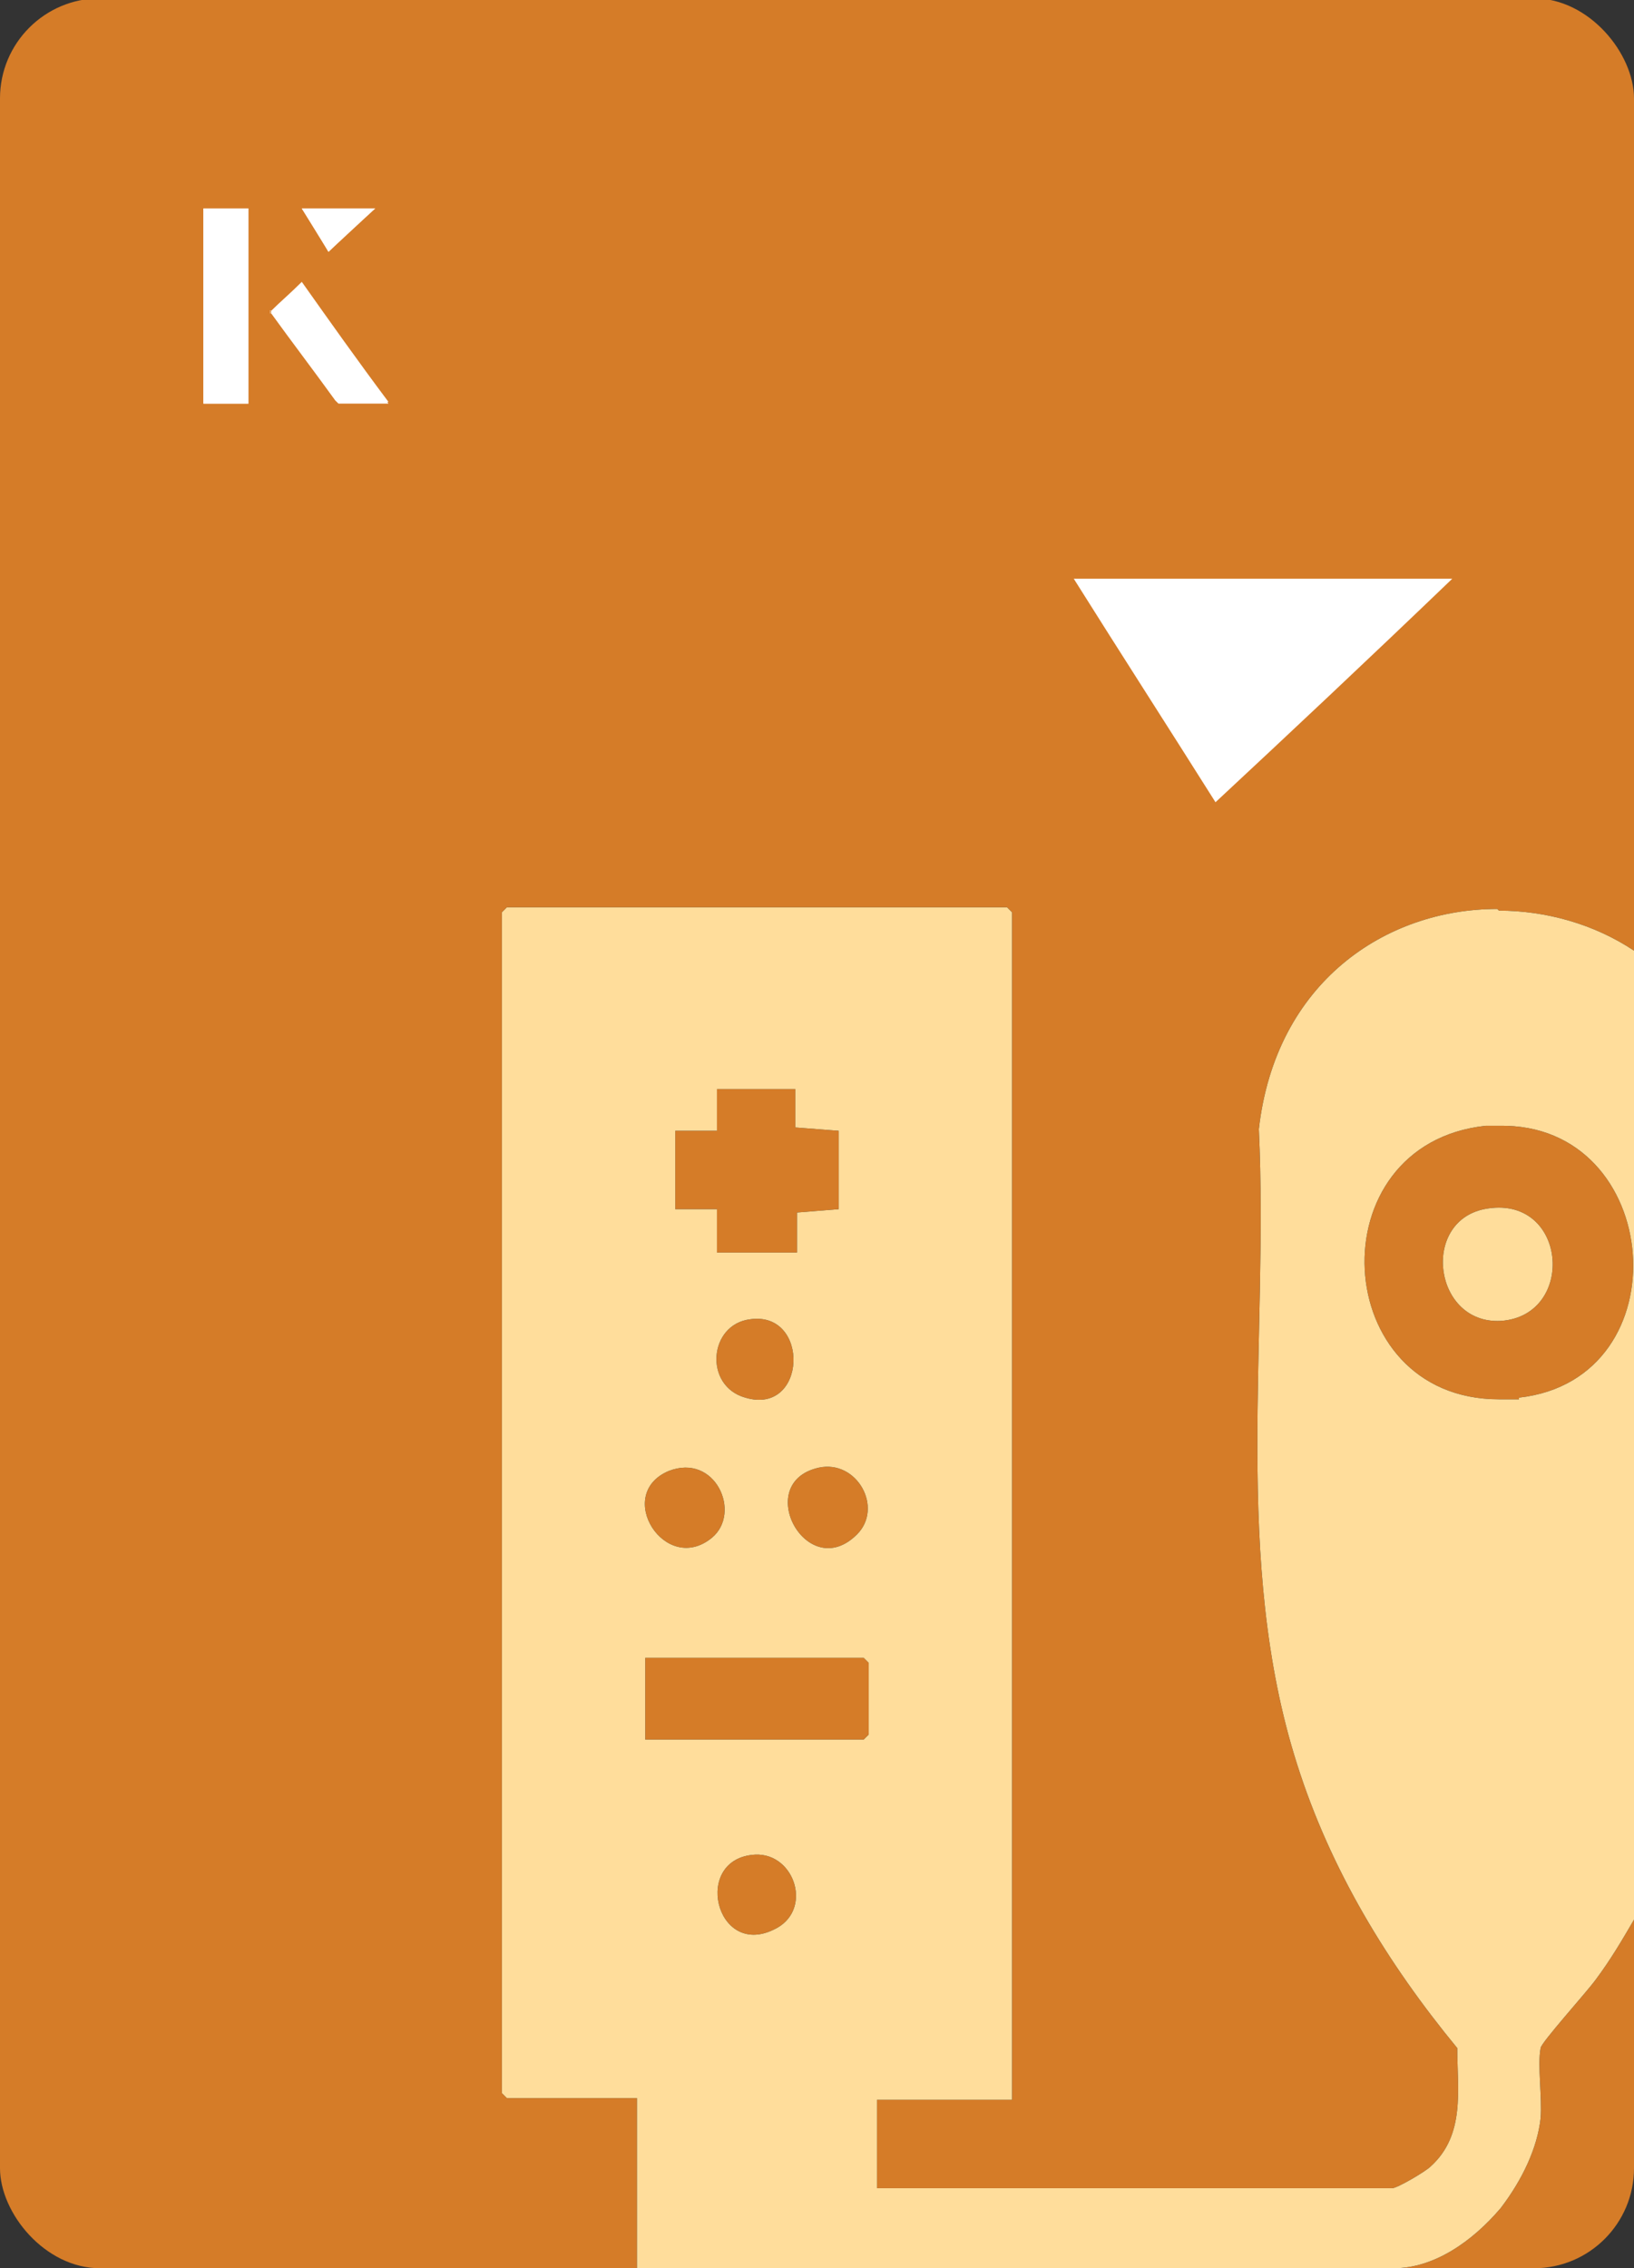 <?xml version="1.0" encoding="UTF-8"?>
<svg id="Layer_1" data-name="Layer 1" xmlns="http://www.w3.org/2000/svg" viewBox="0 0 98 136">
  <rect x="0" y="0" width="98" height="136" fill="#333333" stroke="none"/>
  <defs>
    <style>
      .cls-1 {
        fill: #fff;
      }

      .cls-2 {
        fill: #d57c28;
      }

      .cls-3 {
        fill: #ffdd9b;
      }
    </style>
  </defs>
  <rect class="cls-2" x="0" y="0" width="98" height="136.1" rx="6" ry="6" transform="translate(98 136) rotate(-180)"/>
  <g>
    <g>
      <path class="cls-1" d="M14.9,12.5h-2.7v11.7h2.7v-11.7ZM16.2,18.7c1.3,1.8,2.6,3.5,3.9,5.3,0,0,.2.2.2.2,1,0,1.9,0,3,0-1.8-2.5-3.5-4.8-5.2-7.2-.7.6-1.3,1.2-1.9,1.8ZM19.7,15.1c.8-.8,1.8-1.7,2.8-2.6h-4.4c.5.8,1.1,1.7,1.6,2.6Z"/>
      <path class="cls-1" d="M14.9,12.5v11.7h-2.7v-11.7h2.7Z"/>
      <path class="cls-1" d="M16.2,18.7c.6-.6,1.2-1.1,1.9-1.8,1.7,2.4,3.4,4.8,5.2,7.2-1.1,0-2,0-3,0,0,0-.2,0-.2-.2-1.3-1.8-2.6-3.5-3.9-5.3Z"/>
      <polygon class="cls-1" points="19.7 15.1 18.1 12.5 22.5 12.5 19.7 15.1"/>
    </g>
    <path class="cls-1" d="M72.9,48.1c-2.9-4.6-5.8-9.1-8.5-13.4h22.7c-5,4.8-9.9,9.4-14.2,13.4Z"/>
  </g>
  <g>
    <g>
      <path d="M89.8,54.5c-6.7,0-13.3,4.4-14.3,13.2.6,12.6-1.6,25.9,2.3,38.1,2,6.3,5.4,11.9,9.6,17,0,2.5.5,5.2-1.6,7.1-.3.3-2,1.3-2.3,1.3h-30.9v-5.3h8.1V54.7l-.3-.3h-30l-.3.3v70.8l.3.3h7.8v10.2h45.4c2.4,0,4.7-1.6,6.4-3.6,1.3-1.7,2.2-3.6,2.4-5.4.1-1.2-.2-3.2,0-4.2,0-.3,2.8-3.4,3.3-4.1.9-1.2,1.6-2.4,2.3-3.6v-58.1c-2.4-1.6-5.3-2.4-8.1-2.4ZM51.4,92c-3,3-6.3-3.1-2.3-4,2.3-.5,3.9,2.4,2.3,4ZM44.7,83.8c-2.5-.7-2.2-4.4.3-4.7,3.6-.5,3.4,5.8-.3,4.7ZM40.4,67.8h2.6v-2.5s4.7,0,4.7,0v2.3c0,0,2.6.2,2.6.2v4.7l-2.5.2v2.4h-4.8v-2.6s-2.5,0-2.5,0v-4.7ZM40.1,88.2c2.8-1.1,4.4,2.5,2.6,4-2.8,2.3-5.9-2.6-2.6-4ZM46.4,115.7c-3.5,1.7-4.9-4.3-1.1-4.5,2.4-.1,3.5,3.4,1.1,4.5ZM52.1,104l-.3.3h-13.1v-4.9h13.1l.3.3v4.2ZM91.1,83.9c-.4,0-.8,0-1.2,0-10.2,0-11-15.3-.8-16.4.3,0,.5,0,.8,0,9.9-.2,11.1,15.2,1.2,16.3Z"/>
      <path d="M89,72.5c5-1,5.6,6.4,1,6.7-4,.2-4.8-5.9-1-6.7Z"/>
    </g>
    <g>
      <path class="cls-3" d="M89.8,54.5c-6.7,0-13.3,4.4-14.3,13.2.6,12.6-1.6,25.9,2.3,38.1,2,6.3,5.4,11.9,9.6,17,0,2.5.5,5.2-1.6,7.1-.3.3-2,1.3-2.3,1.3h-30.9v-5.3h8.1V54.7l-.3-.3h-30l-.3.3v70.8l.3.3h7.8v10.2h45.4c2.4,0,4.7-1.6,6.4-3.6,1.3-1.7,2.2-3.6,2.4-5.4.1-1.2-.2-3.2,0-4.2,0-.3,2.8-3.4,3.3-4.1.9-1.2,1.6-2.4,2.3-3.6v-58.1c-2.4-1.6-5.3-2.4-8.1-2.4ZM51.4,92c-3,3-6.3-3.1-2.3-4,2.3-.5,3.9,2.4,2.3,4ZM44.7,83.8c-2.5-.7-2.2-4.4.3-4.7,3.6-.5,3.4,5.8-.3,4.7ZM40.4,67.8h2.6v-2.5s4.7,0,4.7,0v2.3c0,0,2.6.2,2.6.2v4.7l-2.5.2v2.4h-4.8v-2.6s-2.5,0-2.5,0v-4.7ZM40.1,88.2c2.8-1.1,4.4,2.5,2.6,4-2.8,2.3-5.9-2.6-2.6-4ZM46.4,115.7c-3.5,1.7-4.9-4.3-1.1-4.5,2.4-.1,3.5,3.4,1.1,4.5ZM52.1,104l-.3.3h-13.1v-4.9h13.1l.3.3v4.2ZM91.1,83.9c-.4,0-.8,0-1.2,0-10.2,0-11-15.3-.8-16.4.3,0,.5,0,.8,0,9.9-.2,11.1,15.2,1.2,16.3Z"/>
      <path class="cls-3" d="M89,72.5c5-1,5.6,6.4,1,6.7-4,.2-4.8-5.9-1-6.7Z"/>
    </g>
  </g>
</svg>